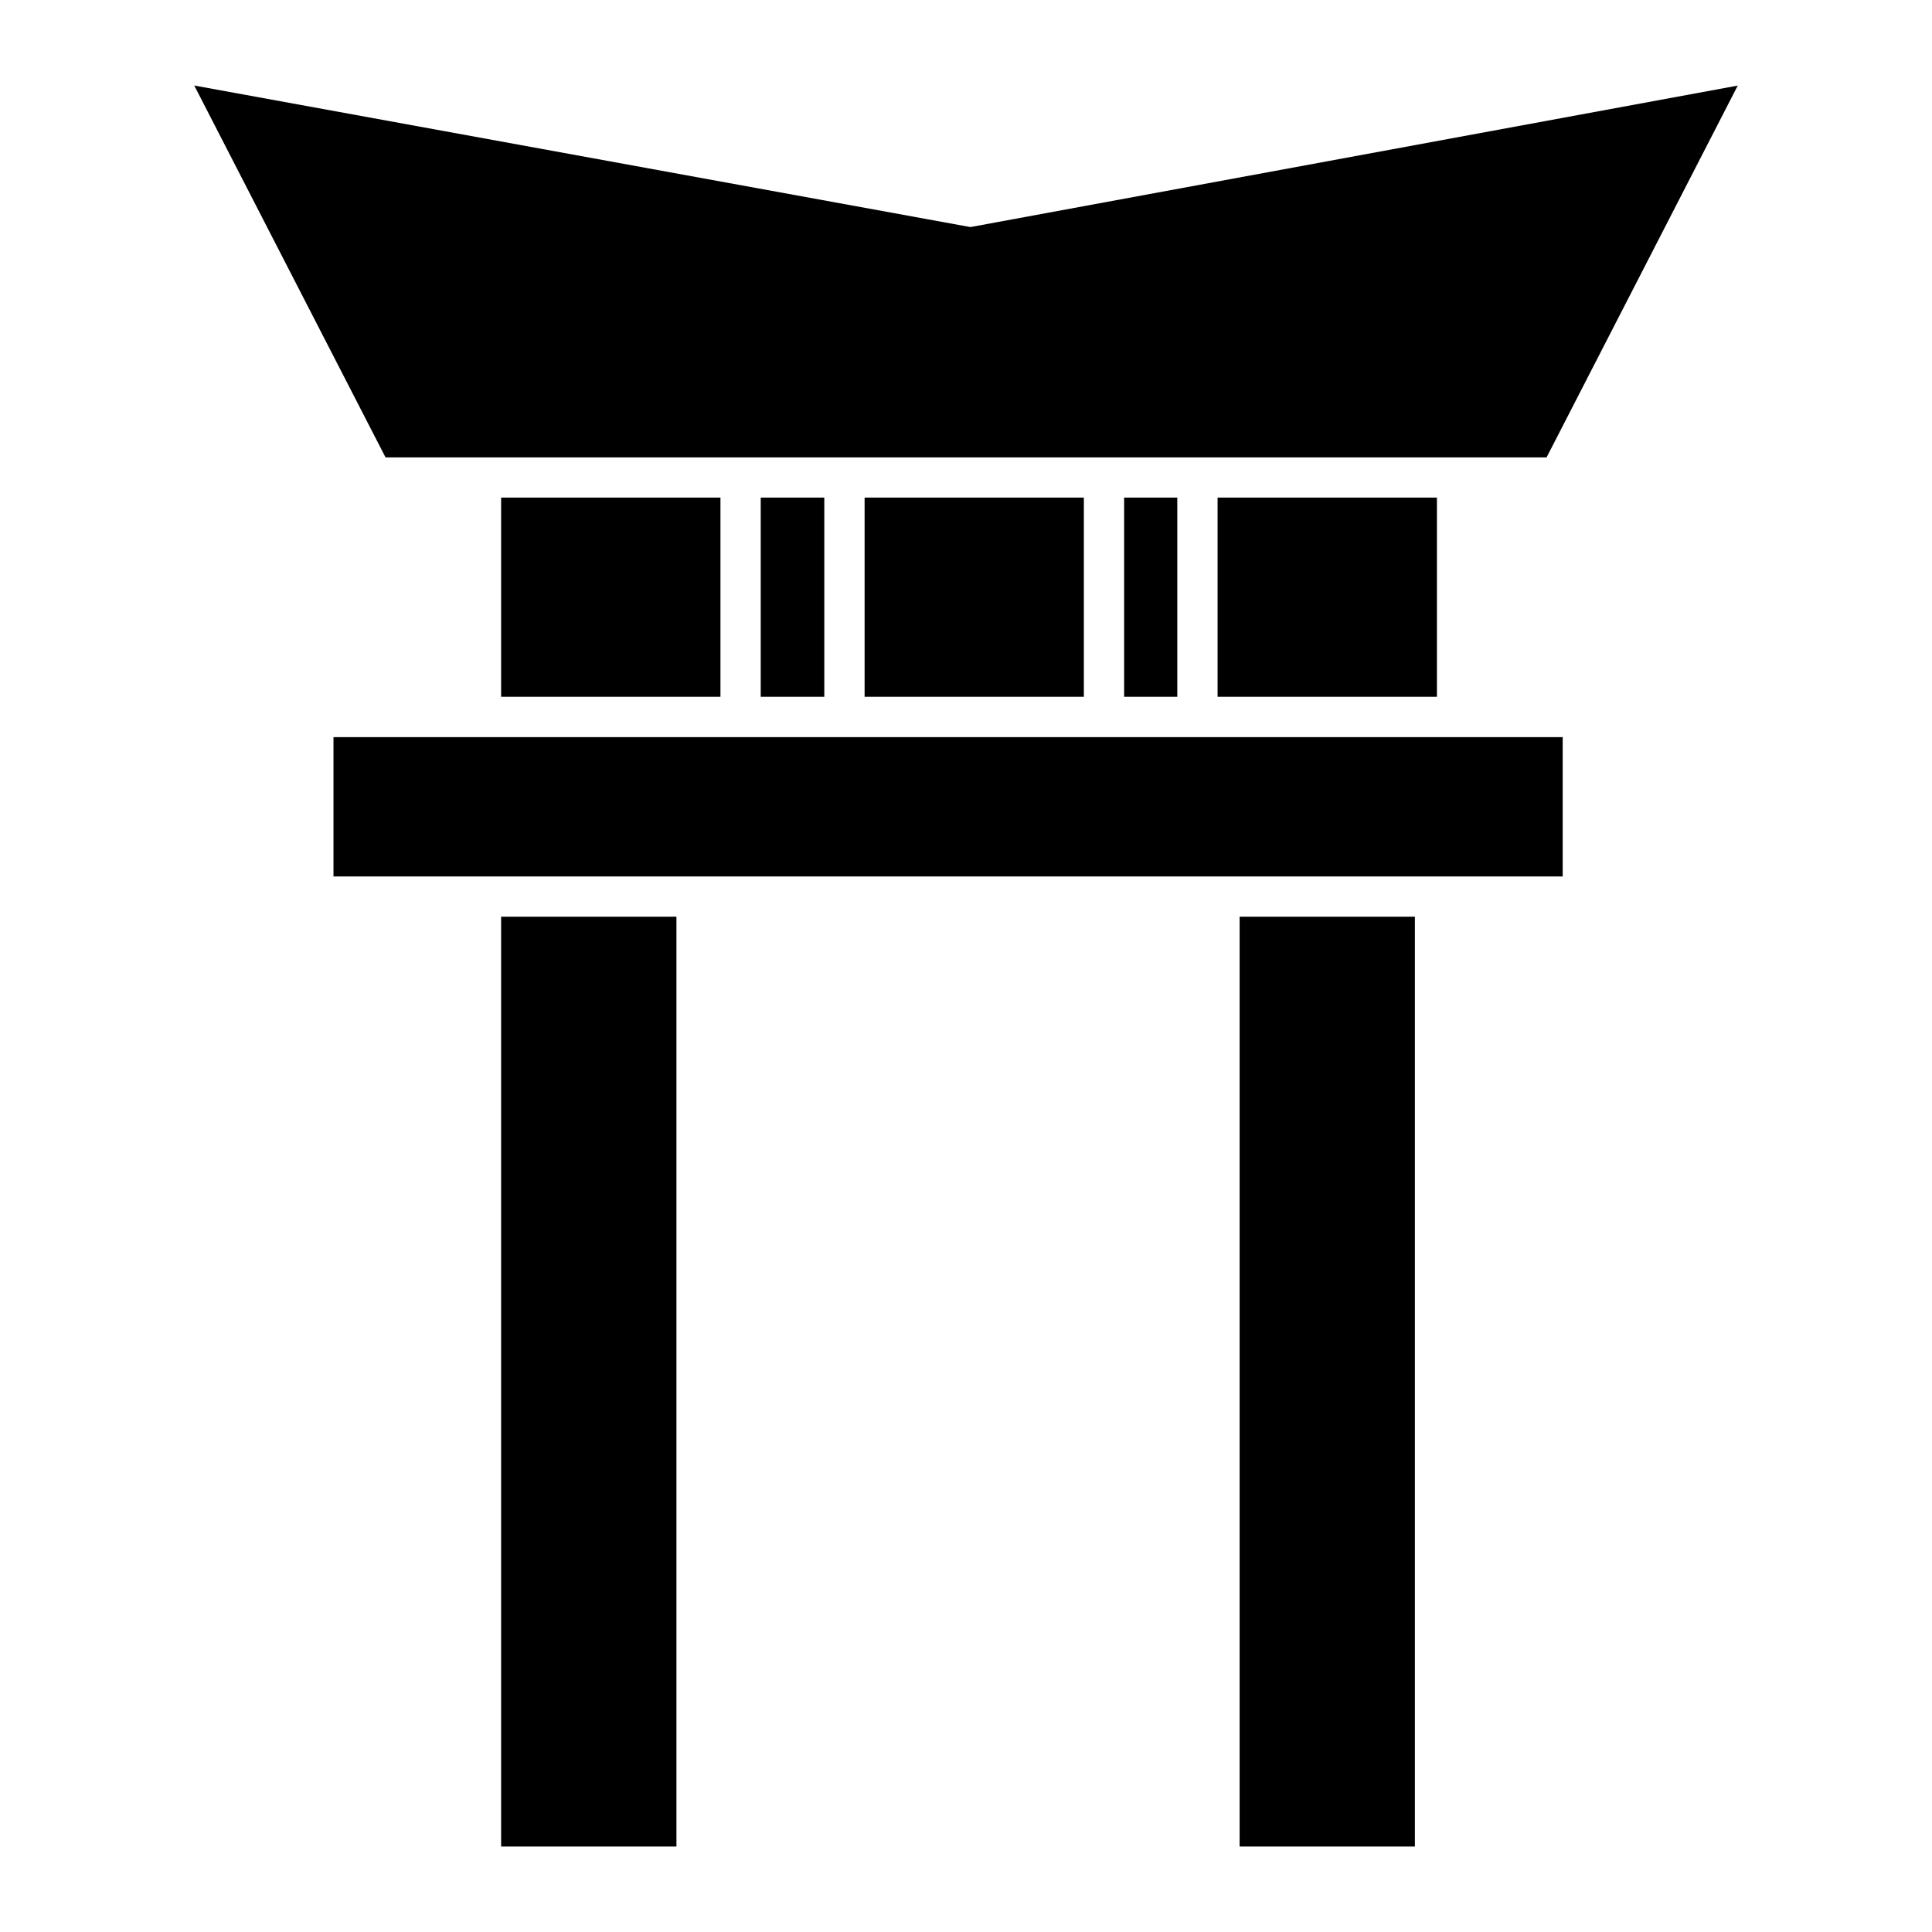 <?xml version="1.0" encoding="utf-8"?>
<!-- Generator: Adobe Illustrator 15.0.0, SVG Export Plug-In . SVG Version: 6.00 Build 0)  -->
<!DOCTYPE svg PUBLIC "-//W3C//DTD SVG 1.1//EN" "http://www.w3.org/Graphics/SVG/1.1/DTD/svg11.dtd">
<svg version="1.1" id="Layer_1" xmlns="http://www.w3.org/2000/svg" xmlns:xlink="http://www.w3.org/1999/xlink" x="0px" y="0px"
	 width="64px" height="64px" viewBox="0 0 64 64" enable-background="new 0 0 64 64" xml:space="preserve">
<g>
	<path d="M41.064,61.168V30.367h5.806v30.801H41.064z M51.766,24.419v4.615H11.047v-4.615H51.766z M16.6,23.083v-6.6h7.266v6.6H16.6
		z M25.2,23.083v-6.6h2.106v6.6H25.2z M28.641,23.083v-6.6h7.263v6.6H28.641z M37.238,23.083v-6.6h1.761v6.6H37.238z M40.334,23.083
		v-6.6H47.6v6.6H40.334z M12.771,15.151L6.435,2.833l25.65,4.678l0.066,0.01l25.414-4.686l-6.333,12.317H12.771z M16.6,61.168
		V30.367h5.808v30.801H16.6z"/>
</g>
</svg>
